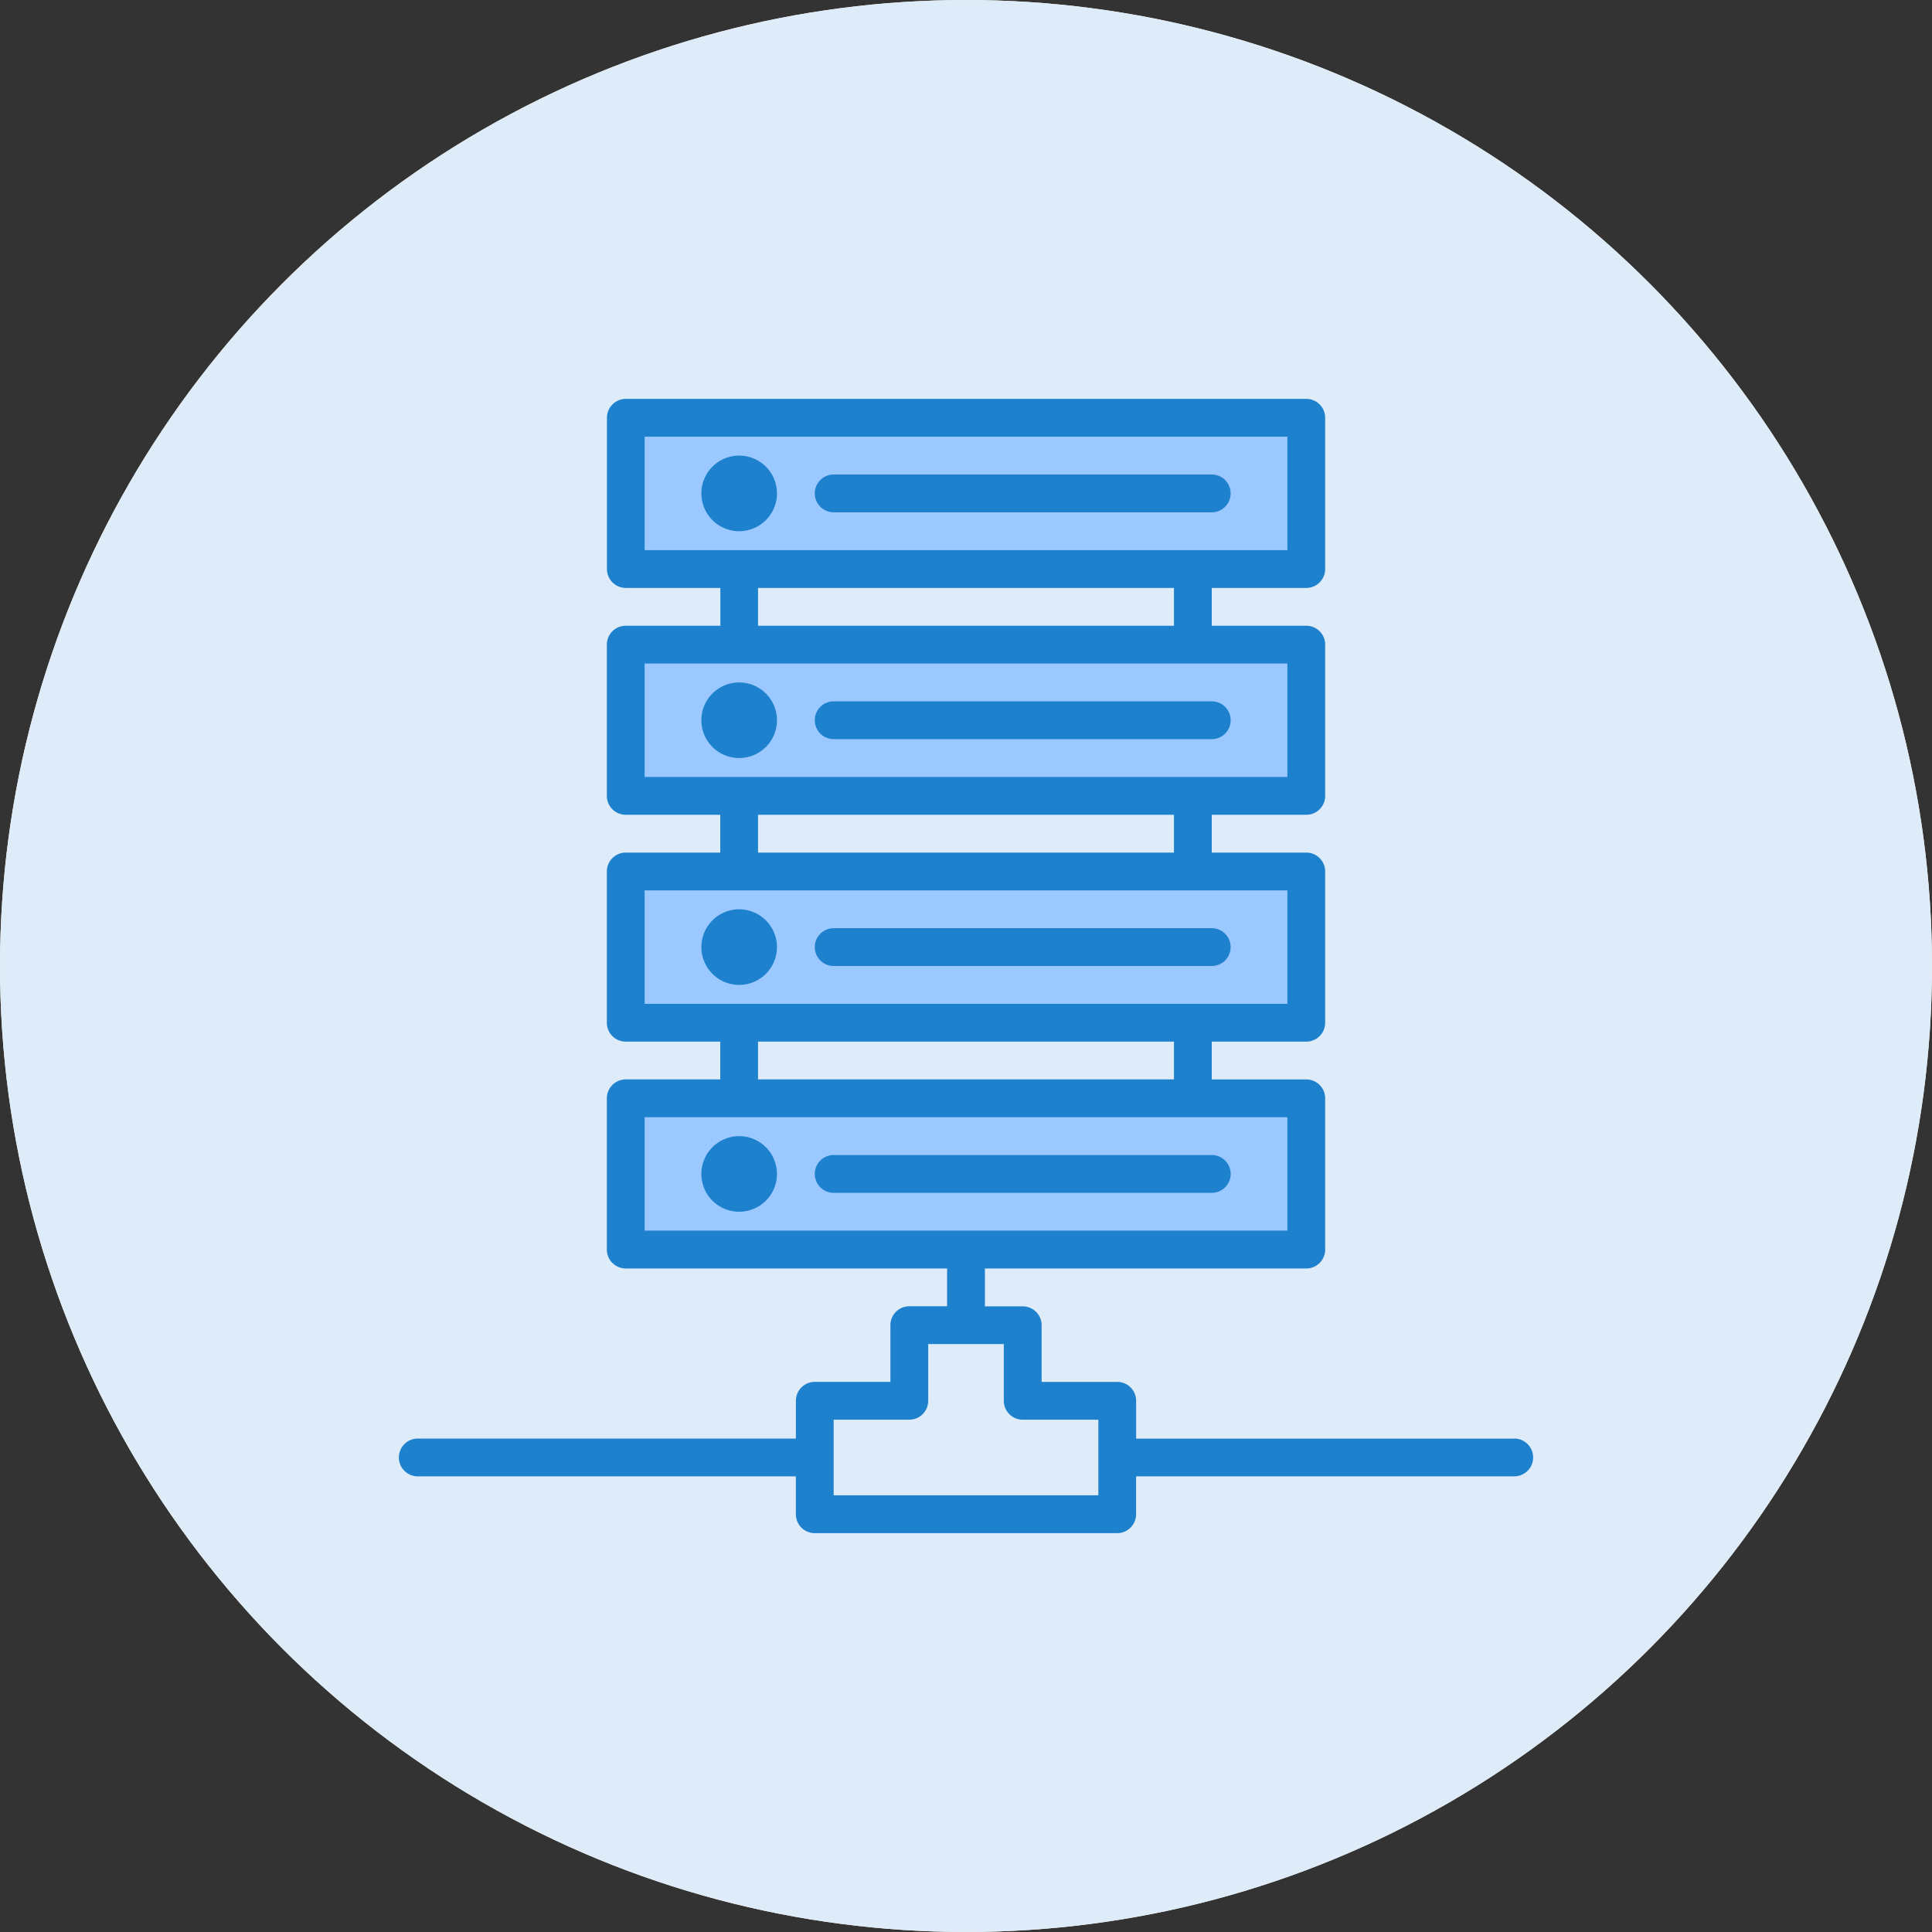<svg xmlns="http://www.w3.org/2000/svg" width="78" height="78" viewBox="0 0 78 78">
  <rect x="0" y="0" width="78" height="78" fill="#333333" stroke="none"/>
  <g id="nc-7" transform="translate(-699 -1199)">
    <circle id="Ellipse_16" data-name="Ellipse 16" cx="39" cy="39" r="39" transform="translate(699 1199)" fill="#fff5e5"/>
    <g id="_033-server-2" data-name="033-server-2" transform="translate(715.104 1215.104)">
      <path id="Path_5326" data-name="Path 5326" d="M123.476,296H96v6.106h27.476Zm-22.9,3.816a.763.763,0,1,1,.763-.763A.763.763,0,0,1,100.579,299.816Zm3.816-.763" transform="translate(-86.841 -267.761)" fill="#f1a41f"/>
      <path id="Path_5327" data-name="Path 5327" d="M137.526,320.763a.763.763,0,1,1-.763-.763A.763.763,0,0,1,137.526,320.763Zm0,0" transform="translate(-123.025 -289.472)" fill="#9bc9ff"/>
      <path id="Path_5328" data-name="Path 5328" d="M123.476,206.106V200H96v6.106Zm-22.9-2.29a.763.763,0,1,1,.763-.763A.763.763,0,0,1,100.579,203.816Zm19.08-.763" transform="translate(-86.841 -180.92)" fill="#f1a41f"/>
      <path id="Path_5329" data-name="Path 5329" d="M137.526,224.763a.763.763,0,1,1-.763-.763A.763.763,0,0,1,137.526,224.763Zm0,0" transform="translate(-123.025 -202.63)" fill="#9bc9ff"/>
      <path id="Path_5330" data-name="Path 5330" d="M123.476,110.106V104H96v6.106Zm-22.9-2.29a.763.763,0,1,1,.763-.763A.763.763,0,0,1,100.579,107.816Zm19.08-.763" transform="translate(-86.841 -94.078)" fill="#f1a41f"/>
      <path id="Path_5331" data-name="Path 5331" d="M137.526,128.763a.763.763,0,1,1-.763-.763A.763.763,0,0,1,137.526,128.763Zm0,0" transform="translate(-123.025 -115.789)" fill="#9bc9ff"/>
      <path id="Path_5332" data-name="Path 5332" d="M123.476,14.106V8H96v6.106Zm-22.9-2.29a.763.763,0,1,1,.763-.763A.763.763,0,0,1,100.579,11.816Zm19.08-.763" transform="translate(-86.841 -7.237)" fill="#f1a41f"/>
      <path id="Path_5333" data-name="Path 5333" d="M137.526,32.763a.763.763,0,1,1-.763-.763A.763.763,0,0,1,137.526,32.763Zm0,0" transform="translate(-123.025 -28.947)" fill="#9bc9ff"/>
      <g id="Group_118" data-name="Group 118">
        <path id="Path_5334" data-name="Path 5334" d="M45.03,41.977H29.765V40.45A.763.763,0,0,0,29,39.687H25.949V37.4a.763.763,0,0,0-.763-.763H23.66V35.108H36.634a.763.763,0,0,0,.763-.763V28.239a.763.763,0,0,0-.763-.763H32.818V25.949h3.816a.763.763,0,0,0,.763-.763V19.08a.763.763,0,0,0-.763-.763H32.818V16.791h3.816a.763.763,0,0,0,.763-.763V9.922a.763.763,0,0,0-.763-.763H32.818V7.632h3.816a.763.763,0,0,0,.763-.763V.763A.763.763,0,0,0,36.634,0H9.159A.763.763,0,0,0,8.4.763V6.869a.763.763,0,0,0,.763.763h3.816V9.159H9.159a.763.763,0,0,0-.763.763v6.106a.763.763,0,0,0,.763.763h3.816v1.526H9.159a.763.763,0,0,0-.763.763v6.106a.763.763,0,0,0,.763.763h3.816v1.526H9.159a.763.763,0,0,0-.763.763v6.106a.763.763,0,0,0,.763.763H22.133v1.526H20.607a.763.763,0,0,0-.763.763v2.29H16.791a.763.763,0,0,0-.763.763v1.526H.763a.763.763,0,0,0,0,1.526H16.027V45.03a.763.763,0,0,0,.763.763H29a.763.763,0,0,0,.763-.763V43.5H45.03a.763.763,0,1,0,0-1.526ZM9.922,1.526H35.871V6.106H9.922ZM14.5,7.632H31.292V9.159H14.5ZM9.922,10.685H35.871v4.579H9.922ZM14.5,16.791H31.292v1.526H14.5ZM9.922,19.844H35.871v4.579H9.922ZM14.5,25.949H31.292v1.526H14.5ZM9.922,29H35.871v4.579H9.922ZM28.239,44.266H17.554V41.213h3.053a.763.763,0,0,0,.763-.763v-2.29h3.053v2.29a.763.763,0,0,0,.763.763h3.053Zm0,0" fill="#141414"/>
        <path id="Path_5335" data-name="Path 5335" d="M131.053,313.526A1.526,1.526,0,1,1,129.526,312,1.527,1.527,0,0,1,131.053,313.526Zm0,0" transform="translate(-115.789 -282.235)" fill="#141414"/>
        <path id="Path_5336" data-name="Path 5336" d="M192.791,320.763a.763.763,0,0,0-.763-.763H176.763a.763.763,0,1,0,0,1.526h15.264A.763.763,0,0,0,192.791,320.763Zm0,0" transform="translate(-159.209 -289.472)" fill="#141414"/>
        <path id="Path_5337" data-name="Path 5337" d="M131.053,217.526A1.526,1.526,0,1,1,129.526,216,1.527,1.527,0,0,1,131.053,217.526Zm0,0" transform="translate(-115.789 -195.393)" fill="#141414"/>
        <path id="Path_5338" data-name="Path 5338" d="M176.763,225.526h15.264a.763.763,0,0,0,0-1.526H176.763a.763.763,0,0,0,0,1.526Zm0,0" transform="translate(-159.209 -202.63)" fill="#141414"/>
        <path id="Path_5339" data-name="Path 5339" d="M131.053,121.526A1.526,1.526,0,1,1,129.526,120,1.526,1.526,0,0,1,131.053,121.526Zm0,0" transform="translate(-115.789 -108.552)" fill="#141414"/>
        <path id="Path_5340" data-name="Path 5340" d="M176.763,129.526h15.264a.763.763,0,0,0,0-1.526H176.763a.763.763,0,0,0,0,1.526Zm0,0" transform="translate(-159.209 -115.789)" fill="#141414"/>
        <path id="Path_5341" data-name="Path 5341" d="M131.053,25.526A1.526,1.526,0,1,1,129.526,24,1.526,1.526,0,0,1,131.053,25.526Zm0,0" transform="translate(-115.789 -21.71)" fill="#141414"/>
        <path id="Path_5342" data-name="Path 5342" d="M176.763,33.526h15.264a.763.763,0,1,0,0-1.526H176.763a.763.763,0,1,0,0,1.526Zm0,0" transform="translate(-159.209 -28.947)" fill="#141414"/>
      </g>
    </g>
    <circle id="Ellipse_16-2" data-name="Ellipse 16" cx="39" cy="39" r="39" transform="translate(699 1199)" fill="#deebf8"/>
    <g id="_033-server-2-2" data-name="033-server-2" transform="translate(715.104 1215.104)">
      <path id="Path_5326-2" data-name="Path 5326" d="M123.476,296H96v6.106h27.476Zm-22.9,3.816a.763.763,0,1,1,.763-.763A.763.763,0,0,1,100.579,299.816Zm3.816-.763" transform="translate(-86.841 -267.761)" fill="#9bc9ff"/>
      <path id="Path_5327-2" data-name="Path 5327" d="M137.526,320.763a.763.763,0,1,1-.763-.763A.763.763,0,0,1,137.526,320.763Zm0,0" transform="translate(-123.025 -289.472)" fill="#9bc9ff"/>
      <path id="Path_5328-2" data-name="Path 5328" d="M123.476,206.106V200H96v6.106Zm-22.9-2.29a.763.763,0,1,1,.763-.763A.763.763,0,0,1,100.579,203.816Zm19.08-.763" transform="translate(-86.841 -180.92)" fill="#9bc9ff"/>
      <path id="Path_5329-2" data-name="Path 5329" d="M137.526,224.763a.763.763,0,1,1-.763-.763A.763.763,0,0,1,137.526,224.763Zm0,0" transform="translate(-123.025 -202.63)" fill="#9bc9ff"/>
      <path id="Path_5330-2" data-name="Path 5330" d="M123.476,110.106V104H96v6.106Zm-22.9-2.29a.763.763,0,1,1,.763-.763A.763.763,0,0,1,100.579,107.816Zm19.08-.763" transform="translate(-86.841 -94.078)" fill="#9bc9ff"/>
      <path id="Path_5331-2" data-name="Path 5331" d="M137.526,128.763a.763.763,0,1,1-.763-.763A.763.763,0,0,1,137.526,128.763Zm0,0" transform="translate(-123.025 -115.789)" fill="#9bc9ff"/>
      <path id="Path_5332-2" data-name="Path 5332" d="M123.476,14.106V8H96v6.106Zm-22.9-2.29a.763.763,0,1,1,.763-.763A.763.763,0,0,1,100.579,11.816Zm19.08-.763" transform="translate(-86.841 -7.237)" fill="#9bc9ff"/>
      <path id="Path_5333-2" data-name="Path 5333" d="M137.526,32.763a.763.763,0,1,1-.763-.763A.763.763,0,0,1,137.526,32.763Zm0,0" transform="translate(-123.025 -28.947)" fill="#9bc9ff"/>
      <g id="Group_118-2" data-name="Group 118">
        <path id="Path_5334-2" data-name="Path 5334" d="M45.03,41.977H29.765V40.45A.763.763,0,0,0,29,39.687H25.949V37.4a.763.763,0,0,0-.763-.763H23.66V35.108H36.634a.763.763,0,0,0,.763-.763V28.239a.763.763,0,0,0-.763-.763H32.818V25.949h3.816a.763.763,0,0,0,.763-.763V19.08a.763.763,0,0,0-.763-.763H32.818V16.791h3.816a.763.763,0,0,0,.763-.763V9.922a.763.763,0,0,0-.763-.763H32.818V7.632h3.816a.763.763,0,0,0,.763-.763V.763A.763.763,0,0,0,36.634,0H9.159A.763.763,0,0,0,8.4.763V6.869a.763.763,0,0,0,.763.763h3.816V9.159H9.159a.763.763,0,0,0-.763.763v6.106a.763.763,0,0,0,.763.763h3.816v1.526H9.159a.763.763,0,0,0-.763.763v6.106a.763.763,0,0,0,.763.763h3.816v1.526H9.159a.763.763,0,0,0-.763.763v6.106a.763.763,0,0,0,.763.763H22.133v1.526H20.607a.763.763,0,0,0-.763.763v2.29H16.791a.763.763,0,0,0-.763.763v1.526H.763a.763.763,0,0,0,0,1.526H16.027V45.03a.763.763,0,0,0,.763.763H29a.763.763,0,0,0,.763-.763V43.5H45.03a.763.763,0,1,0,0-1.526ZM9.922,1.526H35.871V6.106H9.922ZM14.5,7.632H31.292V9.159H14.5ZM9.922,10.685H35.871v4.579H9.922ZM14.5,16.791H31.292v1.526H14.5ZM9.922,19.844H35.871v4.579H9.922ZM14.5,25.949H31.292v1.526H14.5ZM9.922,29H35.871v4.579H9.922ZM28.239,44.266H17.554V41.213h3.053a.763.763,0,0,0,.763-.763v-2.29h3.053v2.29a.763.763,0,0,0,.763.763h3.053Zm0,0" fill="#1e81ce"/>
        <path id="Path_5335-2" data-name="Path 5335" d="M131.053,313.526A1.526,1.526,0,1,1,129.526,312,1.527,1.527,0,0,1,131.053,313.526Zm0,0" transform="translate(-115.789 -282.235)" fill="#1e81ce"/>
        <path id="Path_5336-2" data-name="Path 5336" d="M192.791,320.763a.763.763,0,0,0-.763-.763H176.763a.763.763,0,1,0,0,1.526h15.264A.763.763,0,0,0,192.791,320.763Zm0,0" transform="translate(-159.209 -289.472)" fill="#1e81ce"/>
        <path id="Path_5337-2" data-name="Path 5337" d="M131.053,217.526A1.526,1.526,0,1,1,129.526,216,1.527,1.527,0,0,1,131.053,217.526Zm0,0" transform="translate(-115.789 -195.393)" fill="#1e81ce"/>
        <path id="Path_5338-2" data-name="Path 5338" d="M176.763,225.526h15.264a.763.763,0,0,0,0-1.526H176.763a.763.763,0,0,0,0,1.526Zm0,0" transform="translate(-159.209 -202.63)" fill="#1e81ce"/>
        <path id="Path_5339-2" data-name="Path 5339" d="M131.053,121.526A1.526,1.526,0,1,1,129.526,120,1.526,1.526,0,0,1,131.053,121.526Zm0,0" transform="translate(-115.789 -108.552)" fill="#1e81ce"/>
        <path id="Path_5340-2" data-name="Path 5340" d="M176.763,129.526h15.264a.763.763,0,0,0,0-1.526H176.763a.763.763,0,0,0,0,1.526Zm0,0" transform="translate(-159.209 -115.789)" fill="#1e81ce"/>
        <path id="Path_5341-2" data-name="Path 5341" d="M131.053,25.526A1.526,1.526,0,1,1,129.526,24,1.526,1.526,0,0,1,131.053,25.526Zm0,0" transform="translate(-115.789 -21.71)" fill="#1e81ce"/>
        <path id="Path_5342-2" data-name="Path 5342" d="M176.763,33.526h15.264a.763.763,0,1,0,0-1.526H176.763a.763.763,0,1,0,0,1.526Zm0,0" transform="translate(-159.209 -28.947)" fill="#1e81ce"/>
      </g>
    </g>
  </g>
</svg>
